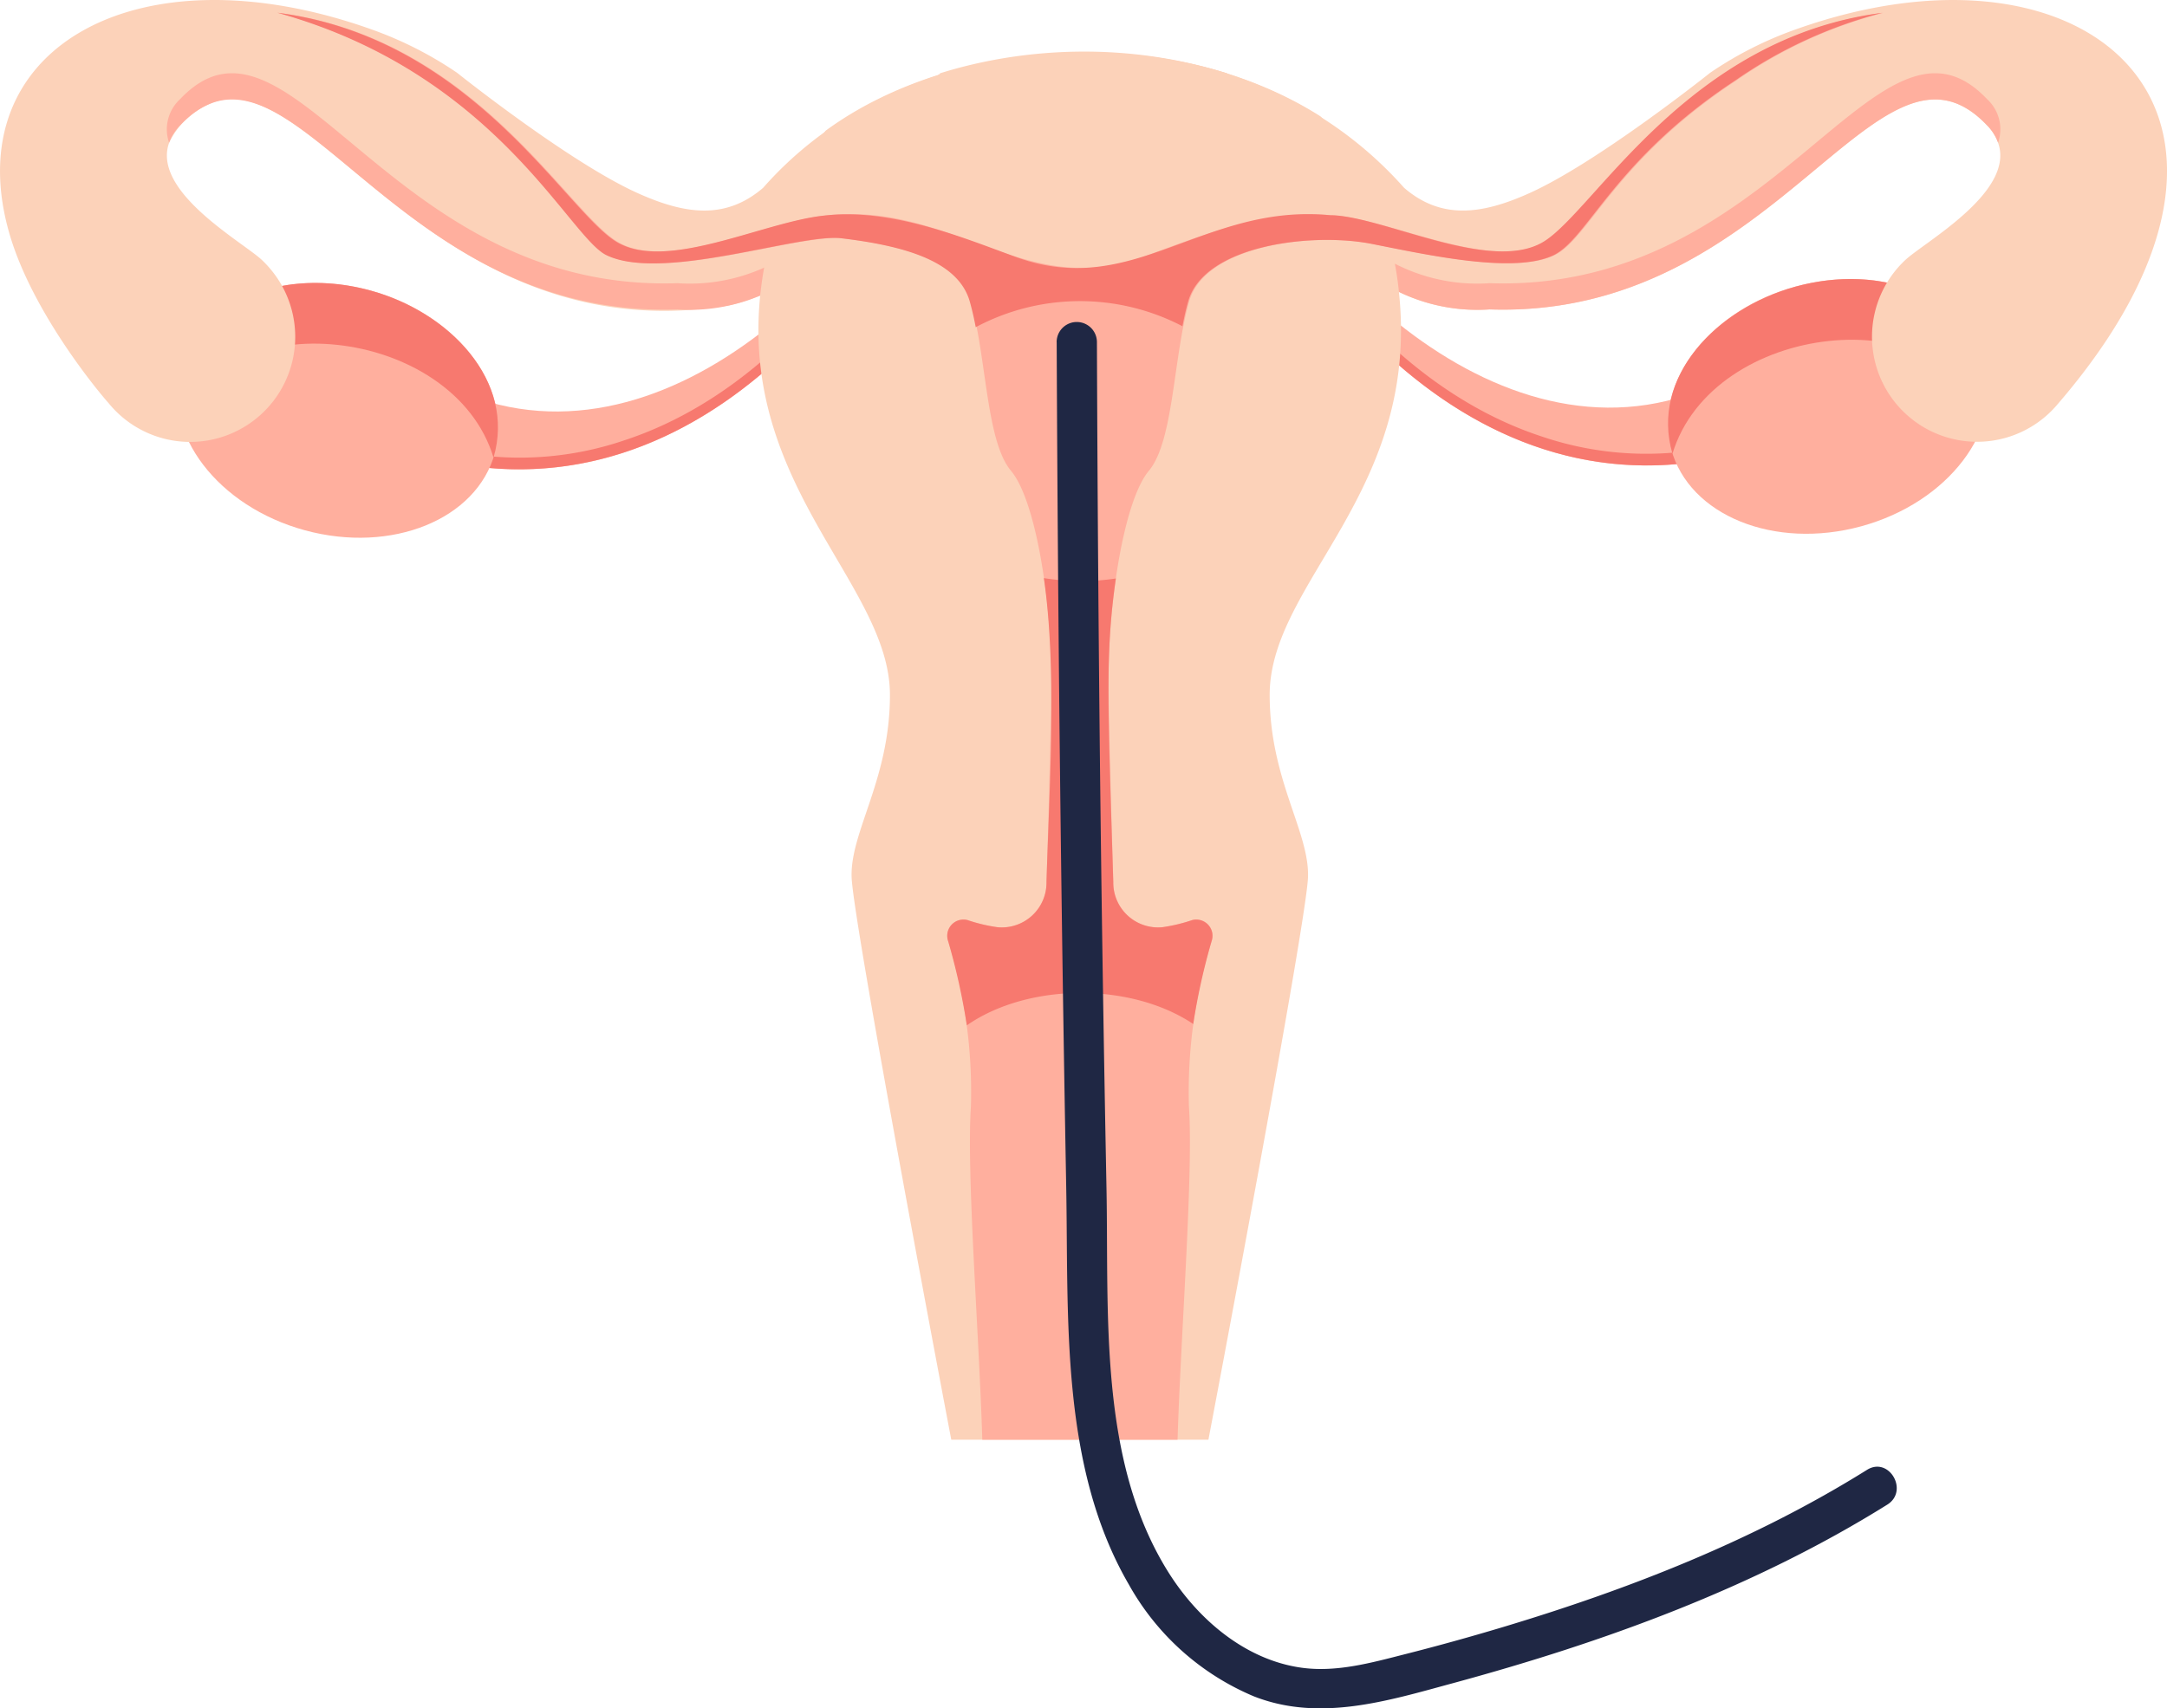 <?xml version="1.0" encoding="UTF-8" standalone="no"?>
<svg id="Group_11543" data-name="Group 11543" xmlns="http://www.w3.org/2000/svg" xmlns:xlink="http://www.w3.org/1999/xlink" width="161.334" height="127.222" viewBox="0 0 161.334 127.222">
  <defs>
    <clipPath id="clip-path">
      <rect id="Rectangle_5483" data-name="Rectangle 5483" width="161.334" height="127.222" fill="none"/>
    </clipPath>
  </defs>
  <g id="Group_11542" data-name="Group 11542" clip-path="url(#clip-path)">
    <path id="Path_31860" data-name="Path 31860" d="M299.643,62.644c-.326.485-.043.534.273.888.444.411.664.684,1.977,1.8,6.327,5.288,14.25,8.489,22.137,5.878l1.206,4.891c-9.5,1.556-17.951-2.275-24.824-9.162-2.674-2.713-2.121-2.752-2.865-2.582Z" transform="translate(-198.449 -41.781)" fill="#ffaf9e"/>
    <path id="Path_31861" data-name="Path 31861" d="M325.243,78.276c-9.533,1.574-18.044-2.334-24.823-9.162-2.647-2.647-2.091-2.758-2.865-2.582l.762-.617c1.424,1.469,6.569,7.824,14.943,10.56a24.171,24.171,0,0,0,11.769.945Z" transform="translate(-198.454 -43.962)" fill="#f7796f"/>
    <path id="Path_31862" data-name="Path 31862" d="M396.489,68.7c1.345,4.931-2.8,10.358-9.269,12.121s-12.795-.805-14.14-5.737,2.8-10.358,9.269-12.122,12.795.806,14.14,5.737" transform="translate(-248.658 -41.626)" fill="#ffaf9e"/>
    <path id="Path_31863" data-name="Path 31863" d="M396.423,72.854c-2.959-9.133-20.238-7.305-23.217,2.55-1.682-5.729,3.324-10.853,9.175-12.449,8.643-2.356,16.162,3.034,14.043,9.9" transform="translate(-248.69 -41.613)" fill="#f7796f"/>
    <path id="Path_31864" data-name="Path 31864" d="M292.493,30.061a7.823,7.823,0,1,1-11.37-10.7c1.444-1.347,8.2-5.08,6.9-8.727v-.006a3.575,3.575,0,0,0-.828-1.3c-8.168-8.584-15.537,14.447-37.032,13.716a13.4,13.4,0,0,1-11.17-4.732c-.566-.622-1.627-2.006-2.192-2.643C226.768,3.584,211.8,8.595,210.021,8a1.461,1.461,0,0,1-1.113-1.986,1.327,1.327,0,0,1,.365-.559c10.888-3.4,25.374-1.793,34.527,8.533,2.74,2.369,5.725,1.992,9.15.48,5.086-2.215,13.642-9.047,13.642-9.047a27.682,27.682,0,0,1,6.376-3.231c22-7.841,38.035,6.343,19.527,27.871" transform="translate(-139.266 -0.004)" fill="#fcd2b9"/>
    <path id="Path_31865" data-name="Path 31865" d="M288.029,21.551a3.588,3.588,0,0,0-.828-1.3c-8.168-8.584-15.537,14.447-37.032,13.716A13.438,13.438,0,0,1,239,29.234c-2.78-3.077-7.751-12.089-24.207-10.657-2.4.194-3.442.411-4.578.365a1.483,1.483,0,0,1-1.05-2.449c.7.863,1.879.435,5.628.131,16.456-1.432,21.427,7.58,24.207,10.657a13.421,13.421,0,0,0,11.17,4.732c21.5.731,28.864-22.3,37.032-13.716a3.054,3.054,0,0,1,.828,3.254" transform="translate(-139.271 -10.923)" fill="#ffaf9e"/>
    <path id="Path_31866" data-name="Path 31866" d="M129.1,63.509c.326.485.043.534-.273.888-.444.411-.664.684-1.977,1.8-6.327,5.288-14.25,8.489-22.137,5.878l-1.206,4.891c9.5,1.556,17.951-2.275,24.824-9.162,2.674-2.713,2.121-2.752,2.865-2.582Z" transform="translate(-69.035 -42.357)" fill="#ffaf9e"/>
    <path id="Path_31867" data-name="Path 31867" d="M103.5,79.142c9.533,1.574,18.044-2.334,24.823-9.162,2.647-2.647,2.091-2.758,2.865-2.582l-.762-.617c-1.424,1.469-6.569,7.824-14.943,10.56a24.17,24.17,0,0,1-11.769.945Z" transform="translate(-69.03 -44.54)" fill="#f7796f"/>
    <path id="Path_31868" data-name="Path 31868" d="M39.812,69.571c-1.345,4.931,2.8,10.358,9.269,12.122s12.795-.806,14.14-5.737-2.8-10.358-9.269-12.122-12.795.806-14.14,5.737" transform="translate(-26.384 -42.203)" fill="#ffaf9e"/>
    <path id="Path_31869" data-name="Path 31869" d="M39.889,73.72c2.959-9.133,20.238-7.305,23.217,2.55,1.682-5.729-3.324-10.853-9.175-12.449-8.643-2.356-16.162,3.034-14.043,9.9" transform="translate(-26.363 -42.19)" fill="#f7796f"/>
    <path id="Path_31870" data-name="Path 31870" d="M90.572,8c-2.042.408-14.326-3.221-23.6,4.5-.057.048-.474.394-.548.468A49.715,49.715,0,0,0,61.6,18.328,13.856,13.856,0,0,1,56.611,22c-.006.006-.011.011-.017.011-.074.034-.154.063-.228.091-.006.006-.017.011-.023.006a12.5,12.5,0,0,1-2.055.628C32.152,26.424,23.051,4.024,15.463,7.808a5.918,5.918,0,0,0-2.871,2.814v.006c-1.307,3.641,5.457,7.38,6.9,8.727a8.16,8.16,0,0,1,1.518,1.952v.006A7.824,7.824,0,0,1,8.1,30.04a.02.02,0,0,1-.006-.011c-.423-.451-5.657-6.6-7.4-12.654C-3.253,3.625,10.206-4.029,27.65,2.186a27.813,27.813,0,0,1,6.375,3.231s8.55,6.832,13.636,9.047c3.43,1.513,6.4,1.889,9.15-.474l.006-.006C65.737,3.854,80.595,2.1,91.337,5.451a1.147,1.147,0,0,1,.217.257.032.032,0,0,1,.017.029,1.486,1.486,0,0,1-1,2.266" transform="translate(0 0)" fill="#fcd2b9"/>
    <path id="Path_31871" data-name="Path 31871" d="M37.458,21.551a3.588,3.588,0,0,1,.828-1.3C46.454,11.665,53.822,34.7,75.318,33.966a13.438,13.438,0,0,0,11.17-4.732c2.78-3.077,7.751-12.089,24.207-10.657,2.4.194,3.442.411,4.578.365a1.483,1.483,0,0,0,1.05-2.449c-.7.863-1.879.435-5.628.131-16.456-1.432-21.427,7.58-24.207,10.657a13.421,13.421,0,0,1-11.17,4.732c-21.5.731-28.864-22.3-37.032-13.716a3.054,3.054,0,0,0-.828,3.254" transform="translate(-24.869 -10.923)" fill="#ffaf9e"/>
    <path id="Path_31872" data-name="Path 31872" d="M207.606,59.6c0,6.279,2.951,10.16,2.854,13.55s-7.414,41.912-7.414,41.912H183.9s-7.323-38.528-7.42-41.912,2.854-7.272,2.854-13.55c0-8.592-12.189-16.1-9.366-31.821a21.8,21.8,0,0,1,4.583-10.2c9.549-7,25.811-8.056,36.816-1.079a15.7,15.7,0,0,1,2.985,3.893,23.661,23.661,0,0,1,2.877,9.2c1.589,14.93-9.623,21.6-9.623,30.012" transform="translate(-113.078 -7.848)" fill="#fcd2b9"/>
    <path id="Path_31873" data-name="Path 31873" d="M156.539,19.879c-3.825,2.408-11.4-1.665-15.916-1.943-5.044-.369-9.3,1.376-14.038,3.115-8.793,3.225-14.3-4.215-23.719-3.076-4.558.5-11.763,4.233-15.463,1.9C83.578,17.471,76.681,4.723,62.221,2.868c16.241,4.5,21.689,16.7,24.5,18.051,4.188,2.017,14.366-1.635,17.515-1.257,4.616.555,8.67,1.669,9.532,4.7,1.193,4.2,1.139,10.4,3,12.613s3.054,9.875,3,15.895c-.039,3.969-.229,10.633-.355,14.714a3.329,3.329,0,0,1-3.655,3.375,11.716,11.716,0,0,1-2.205-.526,1.21,1.21,0,0,0-1.457,1.58,37.79,37.79,0,0,1,1.689,12.28c-.342,4.97.6,16.8.846,24.836h14.537c.249-8.039,1.188-19.867.846-24.836a37.789,37.789,0,0,1,1.689-12.28,1.211,1.211,0,0,0-1.458-1.58,11.71,11.71,0,0,1-2.205.526,3.33,3.33,0,0,1-3.655-3.375c-.125-4.082-.315-10.746-.355-14.714-.054-6.02,1.145-13.681,3-15.895s1.806-8.41,3-12.613c1.2-4.218,9.235-5.15,13.627-4.289,4.2.823,10.631,2.263,13.571.847,2.58-1.243,4.524-7.093,13.568-13.033A34,34,0,0,1,181.72,2.868c-14.46,1.855-21.357,14.6-25.182,17.011" transform="translate(-41.498 -1.913)" fill="#ffaf9e"/>
    <path id="Path_31874" data-name="Path 31874" d="M231.46,156.305a49.855,49.855,0,0,0-1.364,6.159c-4.631-3.1-12.254-3.093-16.855.1a49.98,49.98,0,0,0-1.387-6.256,1.207,1.207,0,0,1,1.455-1.575,12.186,12.186,0,0,0,2.209.525,3.33,3.33,0,0,0,3.653-3.379c.216-7.028.795-15.773-.194-22.62a17.361,17.361,0,0,0,5.36.028c-.8,5.526-.6,9.342-.194,22.592a3.335,3.335,0,0,0,3.659,3.379,12.249,12.249,0,0,0,2.2-.525,1.207,1.207,0,0,1,1.455,1.575" transform="translate(-141.26 -86.207)" fill="#f7796f"/>
    <path id="Path_31875" data-name="Path 31875" d="M181.489,2.862a34.058,34.058,0,0,0-10.925,5.017C161.517,13.821,159.577,19.672,157,20.916c-2.94,1.415-9.372-.023-13.573-.851-4.42-.86-12.432.094-13.624,4.292-.166.582-.3,1.2-.428,1.844a16.5,16.5,0,0,0-15.388.074c-.126-.668-.274-1.313-.445-1.918-.868-3.031-4.92-4.144-9.532-4.7-3.105-.4-13.321,3.279-17.517,1.256-2.815-1.358-8.235-13.548-24.5-18.054C76.454,4.717,83.349,17.468,87.173,19.877c3.7,2.329,10.908-1.41,15.462-1.906,4.977-.6,10.257,1.575,14.327,3.071,8.771,3.215,13.964-4.023,23.413-3.105,3.824,0,12,4.417,15.936,1.941,3.824-2.409,10.719-15.16,25.177-17.015" transform="translate(-41.344 -1.909)" fill="#f7796f"/>
    <path id="Path_31876" data-name="Path 31876" d="M236.214,73.589q.128,31.355.705,62.705c.193,9.868-.483,20.954,4.664,29.815a19.138,19.138,0,0,0,9.308,8.333c4.9,1.926,9.971.337,14.814-.977,11.24-3.049,22.434-7.106,32.348-13.3,1.632-1.02.129-3.615-1.513-2.588-8.4,5.248-17.7,8.884-27.151,11.722q-3.61,1.084-7.264,2.011c-2.5.636-5.086,1.361-7.685,1-4.189-.584-7.7-3.6-9.892-7.081-5.241-8.324-4.443-19.233-4.627-28.65q-.278-14.207-.449-28.417-.2-17.283-.262-34.568a1.5,1.5,0,0,0-3,0" transform="translate(-157.543 -48.115)" fill="#1f2744"/>
  </g>
</svg>
